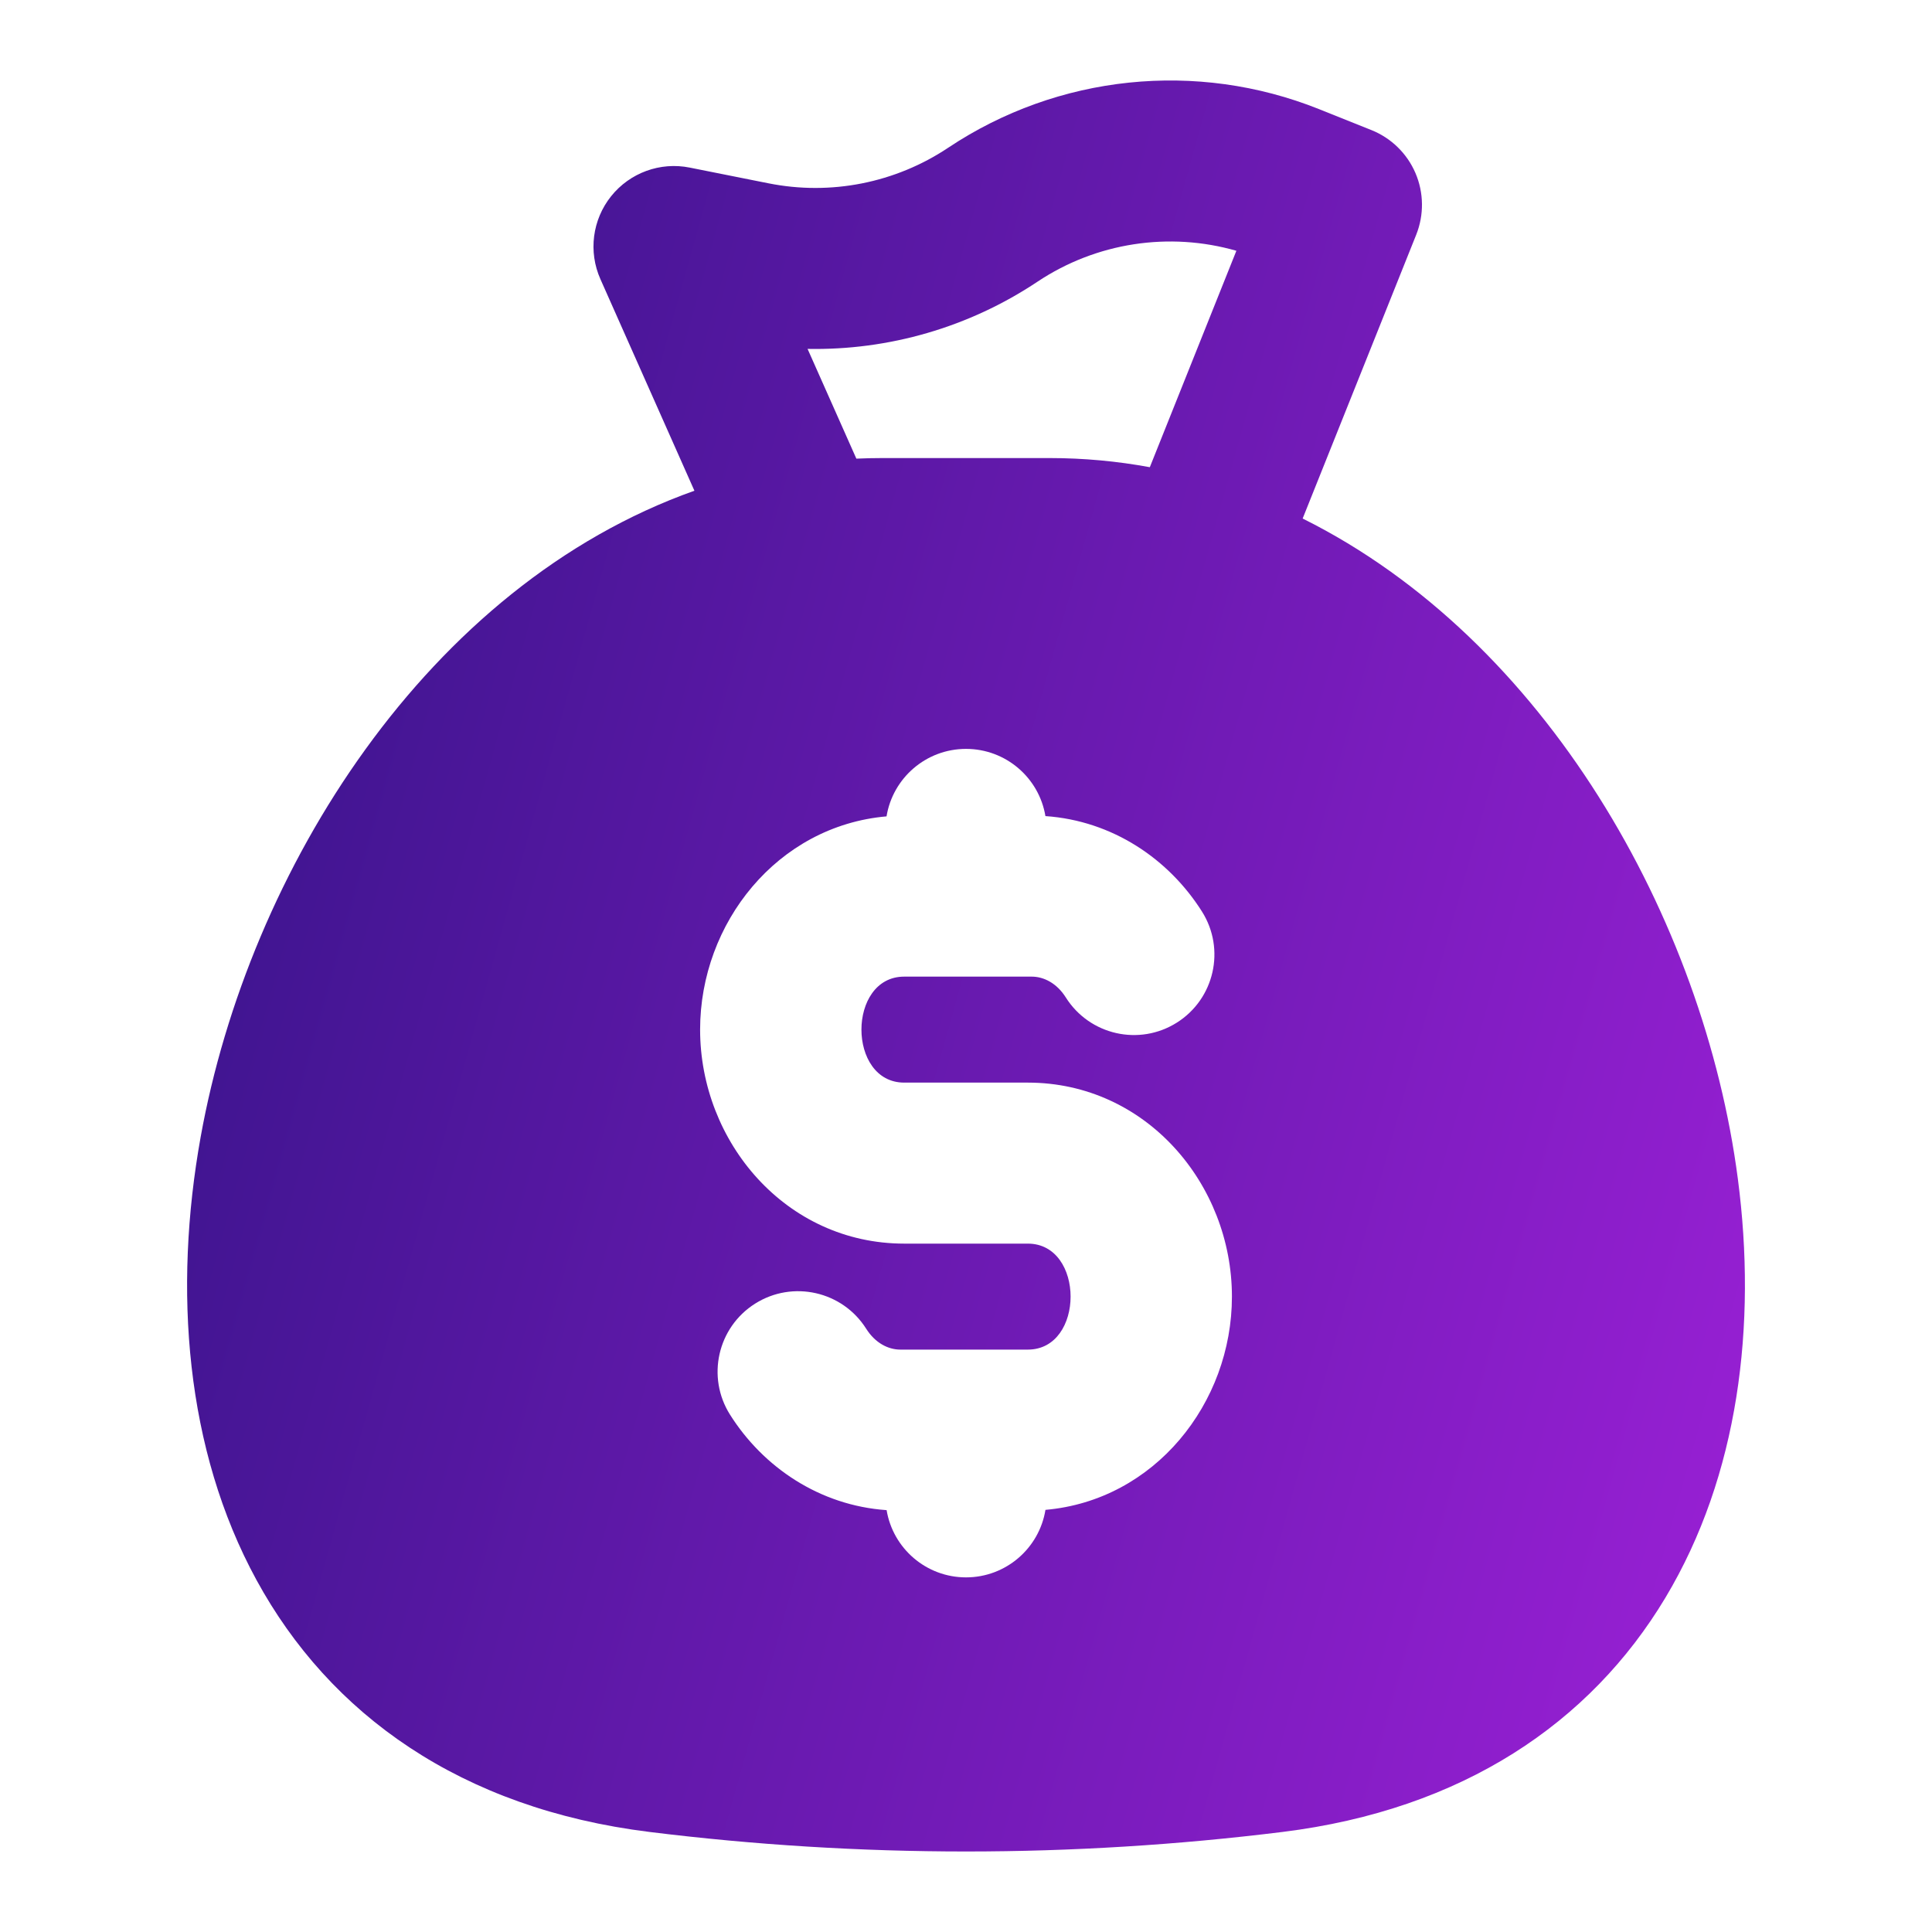 <svg width="56" height="56" viewBox="0 0 56 56" fill="none" xmlns="http://www.w3.org/2000/svg">
<g id="money-dollar-bag">
<path id="vector" fill-rule="evenodd" clip-rule="evenodd" d="M37.758 15.03C44.795 18.53 49.388 26.635 50.373 34.172C50.927 38.403 50.398 42.767 48.273 46.31C46.096 49.94 42.39 52.453 37.175 53.1C31.082 53.855 24.919 53.855 18.826 53.1C13.353 52.421 9.557 49.689 7.435 45.798C5.37 42.012 5.021 37.377 5.816 32.956C7.21 25.208 12.399 16.971 20.128 14.224L17.404 8.093C17.049 7.296 17.169 6.368 17.714 5.687C18.259 5.007 19.138 4.686 19.993 4.858L22.273 5.313C24.078 5.674 25.952 5.304 27.484 4.282C30.664 2.162 34.684 1.744 38.233 3.163L39.75 3.77C40.324 4 40.784 4.448 41.028 5.017C41.272 5.586 41.279 6.228 41.05 6.803L37.758 15.03ZM35.837 7.269C33.889 6.71 31.778 7.028 30.072 8.165C28.088 9.488 25.76 10.158 23.408 10.113L24.822 13.294C25.074 13.283 25.327 13.277 25.582 13.277H30.419C31.413 13.277 32.384 13.368 33.328 13.542L35.837 7.269ZM20.293 29.844C20.293 26.755 22.532 23.939 25.697 23.663C25.877 22.554 26.84 21.707 28 21.707C29.158 21.707 30.119 22.549 30.302 23.655C32.246 23.789 33.88 24.901 34.84 26.422C35.528 27.512 35.202 28.953 34.112 29.641C33.023 30.329 31.582 30.003 30.894 28.913C30.629 28.493 30.25 28.308 29.905 28.308H26.209C24.556 28.308 24.556 31.38 26.209 31.38L29.792 31.38C33.225 31.38 35.708 34.33 35.708 37.583C35.708 40.672 33.469 43.488 30.303 43.764C30.123 44.873 29.161 45.721 28 45.721C26.843 45.721 25.882 44.878 25.699 43.772C23.755 43.638 22.12 42.526 21.16 41.005C20.472 39.915 20.798 38.474 21.888 37.786C22.978 37.099 24.419 37.425 25.107 38.514C25.372 38.934 25.751 39.119 26.096 39.119H29.792C31.445 39.119 31.445 36.047 29.792 36.047H26.209C22.776 36.047 20.293 33.097 20.293 29.844Z" fill="url(#paint0_linear_2546_6079)"/>
</g>
<defs>
<linearGradient id="paint0_linear_2546_6079" x1="5.423" y1="2.333" x2="60.614" y2="17.76" gradientUnits="userSpaceOnUse">
<stop stop-color="#321386"/>
<stop offset="1" stop-color="#9C20D7"/>
<stop offset="1" stop-color="#9C20D7"/>
</linearGradient>
</defs>
</svg>
